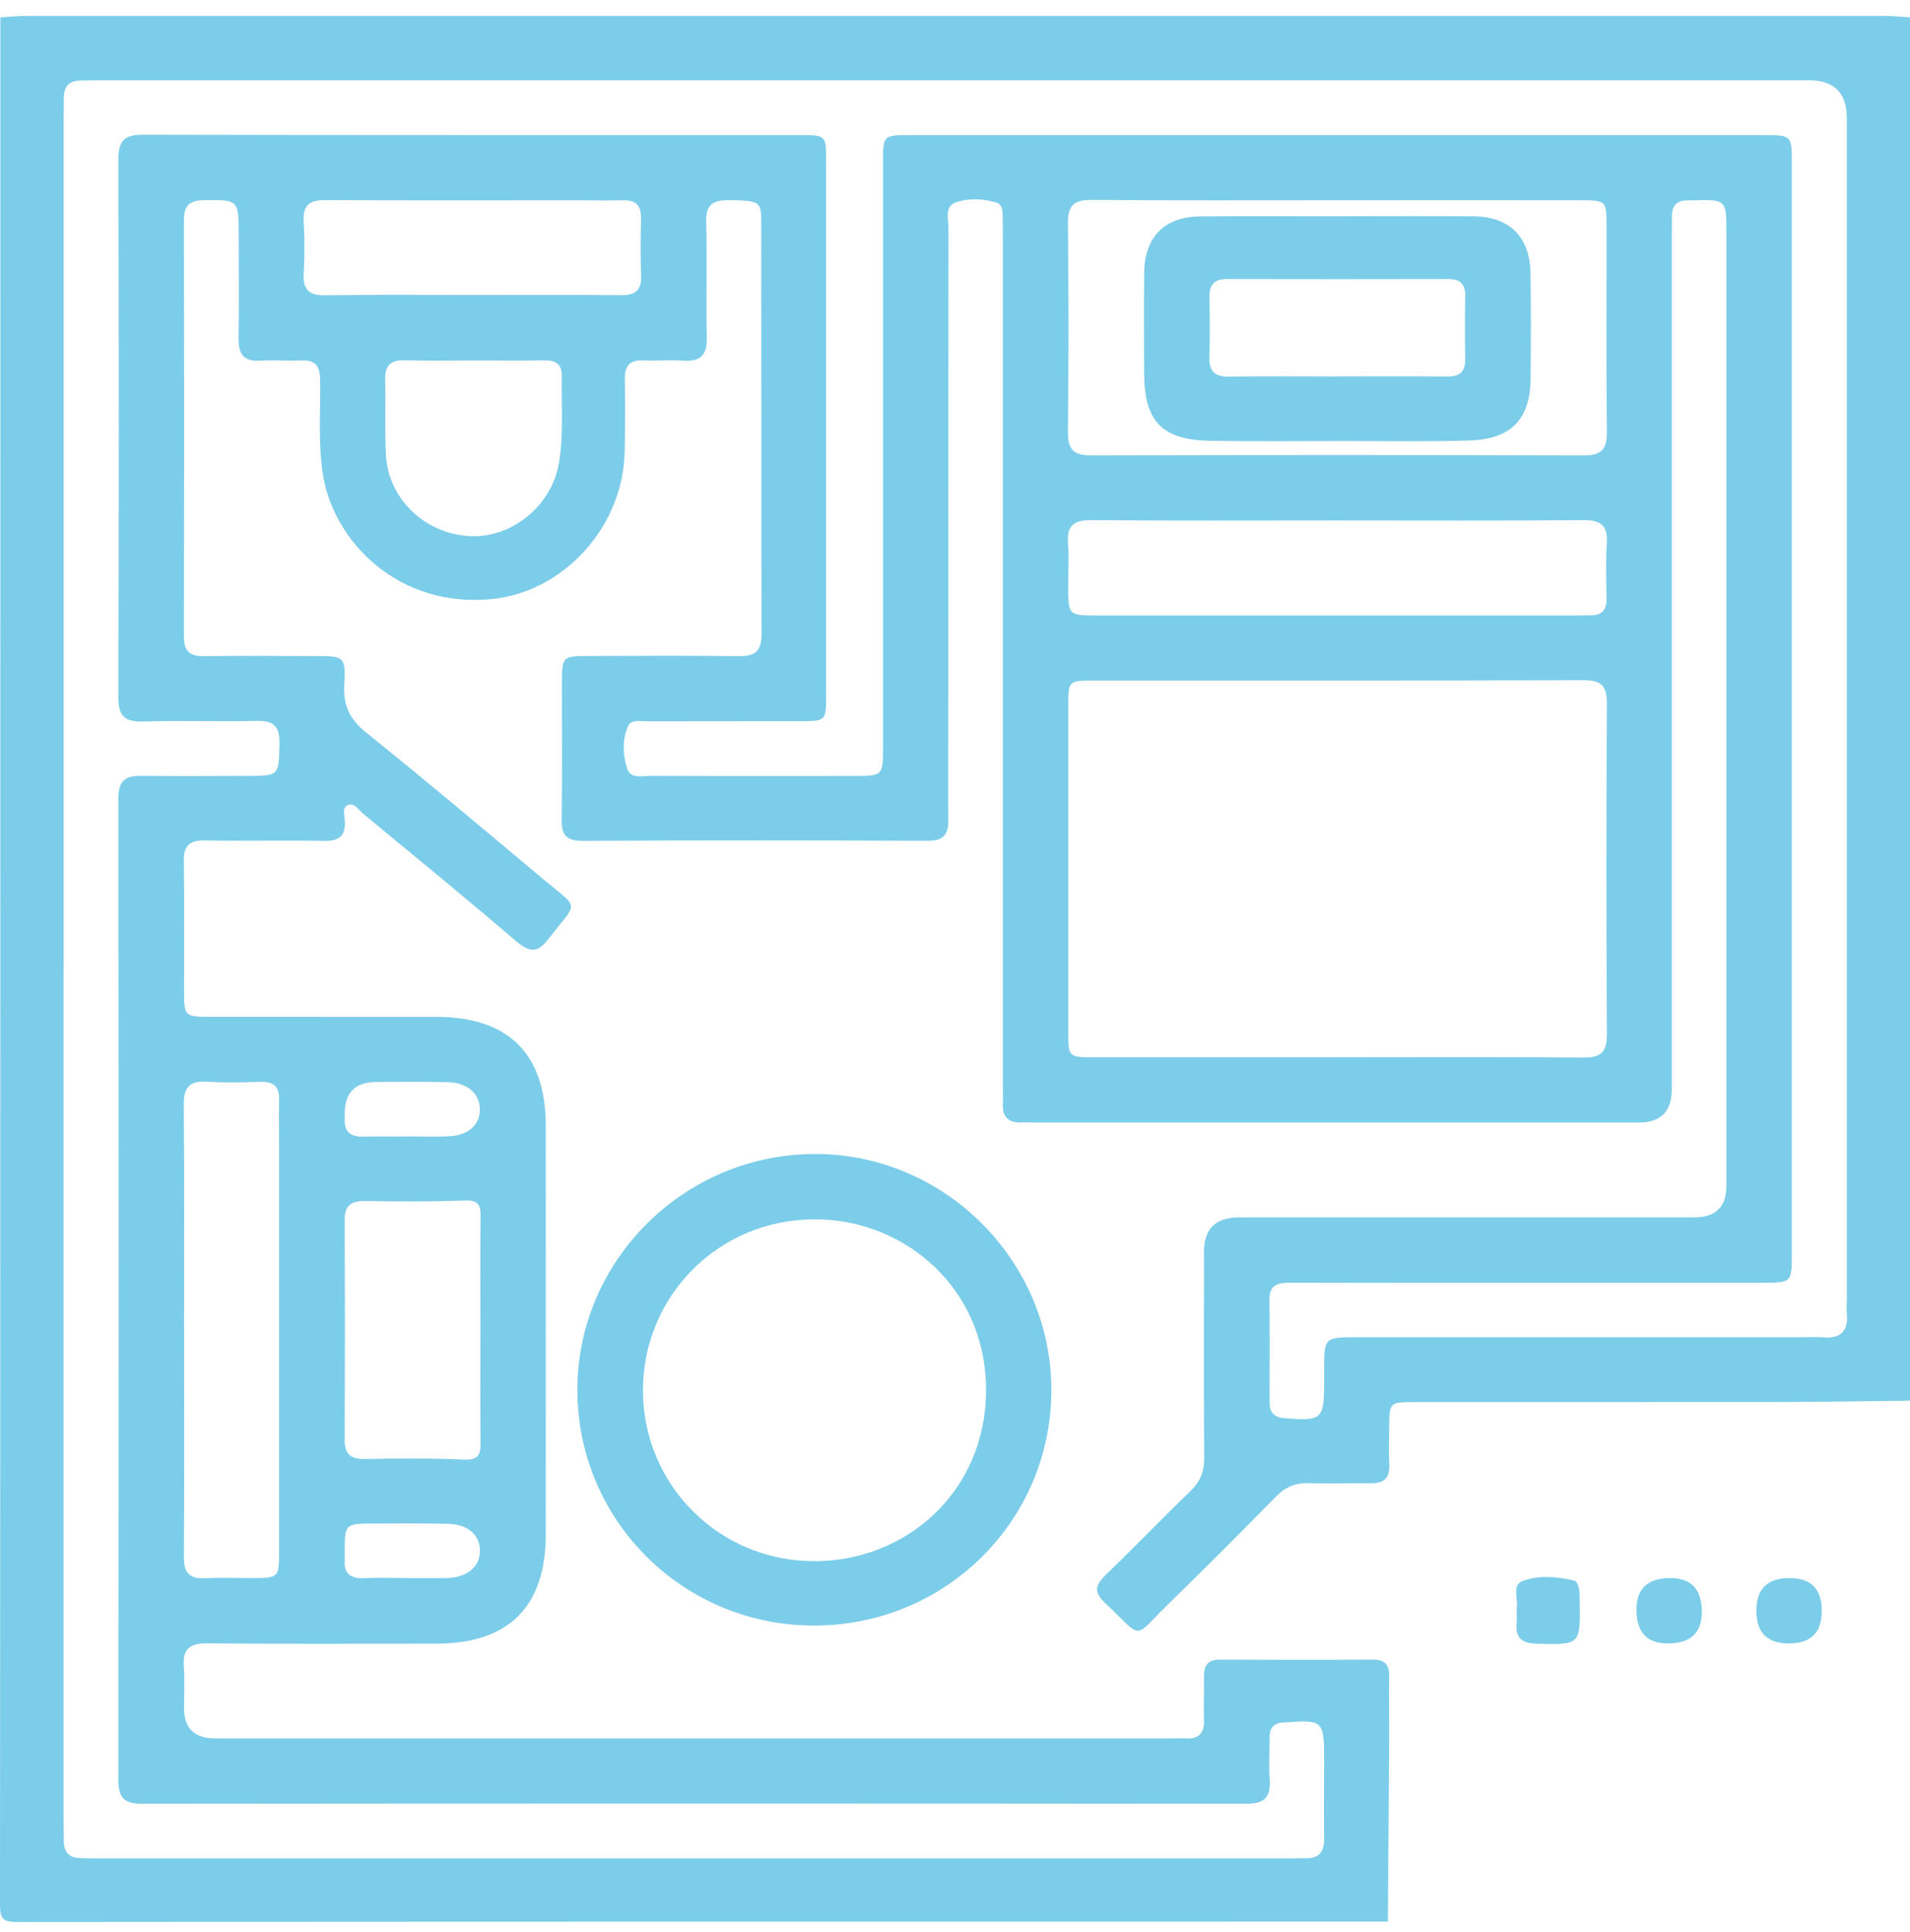 <svg xmlns="http://www.w3.org/2000/svg" width="87" height="88" viewBox="0 0 87 88" fill="none"><path d="M87 0.778V63.807C85.019 63.828 83.04 63.864 81.058 63.866C75.509 63.874 69.96 63.866 64.409 63.87C63.298 63.87 63.281 63.892 63.277 65.022C63.275 65.587 63.252 66.154 63.281 66.716C63.315 67.344 63.022 67.578 62.423 67.569C61.489 67.556 60.555 67.594 59.62 67.563C59.009 67.541 58.55 67.737 58.119 68.176C56.516 69.812 54.897 71.431 53.258 73.031C51.546 74.701 52.126 74.701 50.34 73.027C49.803 72.522 49.894 72.193 50.378 71.728C51.684 70.474 52.935 69.167 54.237 67.911C54.681 67.482 54.853 67.022 54.851 66.412C54.83 63.278 54.84 60.144 54.842 57.01C54.842 55.974 55.375 55.456 56.441 55.456C63.349 55.456 70.257 55.456 77.168 55.456C78.146 55.456 78.635 54.983 78.635 54.035C78.635 39.55 78.635 25.063 78.635 10.578C78.635 9.09 78.629 9.086 77.11 9.126C77.053 9.126 76.998 9.131 76.941 9.128C76.416 9.105 76.144 9.341 76.155 9.88C76.161 10.19 76.15 10.501 76.15 10.811C76.15 23.743 76.15 36.676 76.15 49.608C76.15 50.623 75.657 51.131 74.67 51.134C65.496 51.134 56.322 51.134 47.151 51.134C46.953 51.134 46.753 51.123 46.556 51.132C45.963 51.157 45.647 50.911 45.679 50.287C45.694 49.977 45.679 49.666 45.679 49.356C45.679 36.479 45.679 23.603 45.679 10.726C45.679 10.416 45.677 10.105 45.67 9.795C45.666 9.561 45.636 9.298 45.39 9.226C44.785 9.046 44.135 9.022 43.553 9.213C43.003 9.396 43.203 9.988 43.203 10.412C43.192 17.81 43.196 25.209 43.194 32.606C43.194 34.187 43.177 35.768 43.196 37.349C43.205 38.013 42.978 38.304 42.26 38.302C37.021 38.281 31.784 38.279 26.545 38.304C25.785 38.308 25.573 38.032 25.583 37.313C25.617 35.253 25.592 33.19 25.596 31.13C25.596 29.905 25.613 29.886 26.811 29.882C29.104 29.875 31.398 29.861 33.691 29.89C34.432 29.899 34.689 29.61 34.687 28.891C34.672 22.622 34.683 16.354 34.674 10.085C34.674 9.177 34.564 9.145 33.319 9.118C32.595 9.103 32.137 9.209 32.166 10.115C32.221 11.864 32.151 13.617 32.194 15.367C32.215 16.191 31.897 16.488 31.098 16.428C30.508 16.386 29.909 16.443 29.314 16.418C28.69 16.39 28.45 16.66 28.461 17.273C28.482 18.374 28.478 19.475 28.454 20.577C28.38 24.021 25.666 26.953 22.432 27.287C18.157 27.73 15.173 24.66 14.704 21.591C14.485 20.154 14.604 18.716 14.581 17.279C14.57 16.67 14.358 16.392 13.731 16.42C13.109 16.445 12.483 16.39 11.863 16.43C11.117 16.477 10.856 16.15 10.867 15.435C10.89 13.854 10.873 12.273 10.871 10.692C10.871 9.086 10.858 9.097 9.276 9.12C8.618 9.128 8.378 9.379 8.378 10.028C8.39 16.354 8.39 22.678 8.378 29.003C8.378 29.67 8.647 29.899 9.293 29.89C10.992 29.867 12.691 29.882 14.39 29.886C15.687 29.888 15.749 29.901 15.679 31.225C15.628 32.167 15.953 32.785 16.685 33.375C19.395 35.556 22.058 37.795 24.723 40.032C26.45 41.481 26.335 41.003 24.991 42.763C24.475 43.437 24.114 43.389 23.508 42.871C21.209 40.906 18.866 38.987 16.534 37.061C16.328 36.891 16.144 36.549 15.842 36.676C15.575 36.789 15.691 37.137 15.706 37.373C15.751 38.066 15.464 38.319 14.763 38.306C12.952 38.272 11.138 38.317 9.327 38.287C8.632 38.274 8.365 38.521 8.373 39.221C8.401 41.226 8.38 43.229 8.384 45.235C8.386 46.272 8.435 46.317 9.51 46.319C12.965 46.323 16.418 46.319 19.873 46.321C23.162 46.325 24.857 48.004 24.859 51.274C24.863 57.485 24.863 63.698 24.859 69.91C24.857 73.19 23.171 74.869 19.888 74.873C16.405 74.877 12.922 74.894 9.439 74.86C8.615 74.852 8.31 75.14 8.373 75.945C8.422 76.562 8.382 77.186 8.382 77.808C8.382 78.729 8.857 79.19 9.807 79.191C24.332 79.191 38.856 79.191 53.381 79.191C53.579 79.191 53.778 79.179 53.976 79.191C54.583 79.232 54.866 78.977 54.842 78.351C54.819 77.674 54.851 76.995 54.844 76.318C54.84 75.828 55.057 75.601 55.56 75.603C57.881 75.611 60.204 75.614 62.525 75.601C63.071 75.597 63.286 75.826 63.277 76.361C63.26 77.349 63.281 78.336 63.277 79.325C63.26 82.062 63.237 84.8 63.216 87.537C42.404 87.537 21.593 87.533 0.781 87.554C0.144 87.554 0 87.412 0 86.775C0.019 58.113 0.017 29.451 0.017 0.789C0.412 0.768 0.805 0.725 1.2 0.725C29.406 0.723 57.611 0.723 85.817 0.725C86.212 0.725 86.605 0.766 87 0.789V0.778ZM2.897 44.182C2.897 57.086 2.897 69.988 2.897 82.892C2.897 83.232 2.903 83.569 2.909 83.909C2.918 84.39 3.168 84.634 3.648 84.643C3.961 84.649 4.271 84.656 4.583 84.656C22.616 84.656 40.652 84.656 58.686 84.656C58.941 84.656 59.196 84.643 59.45 84.651C60.062 84.67 60.319 84.377 60.313 83.775C60.3 82.534 60.313 81.29 60.313 80.049C60.313 78.406 60.232 78.334 58.58 78.461C58.552 78.463 58.522 78.463 58.495 78.463C58.04 78.468 57.826 78.695 57.83 79.149C57.834 79.798 57.79 80.45 57.834 81.097C57.89 81.912 57.55 82.171 56.747 82.168C39.988 82.151 23.226 82.151 6.466 82.168C5.651 82.168 5.392 81.888 5.392 81.086C5.409 66.179 5.409 51.27 5.392 36.362C5.392 35.56 5.713 35.329 6.445 35.34C8.059 35.363 9.673 35.346 11.287 35.344C12.729 35.342 12.701 35.331 12.729 33.863C12.744 33.078 12.457 32.821 11.686 32.84C9.96 32.88 8.231 32.817 6.507 32.867C5.642 32.893 5.388 32.575 5.392 31.736C5.415 23.577 5.415 15.416 5.392 7.257C5.39 6.406 5.666 6.134 6.517 6.136C16.511 6.16 26.505 6.149 36.498 6.153C37.609 6.153 37.63 6.179 37.63 7.301C37.633 15.433 37.633 23.565 37.63 31.696C37.63 32.84 37.618 32.85 36.42 32.853C34.099 32.857 31.778 32.853 29.454 32.859C29.153 32.859 28.745 32.757 28.603 33.086C28.34 33.695 28.371 34.376 28.558 34.989C28.715 35.509 29.274 35.34 29.675 35.342C32.761 35.355 35.846 35.35 38.932 35.348C40.2 35.348 40.221 35.325 40.221 34.073C40.221 25.179 40.221 16.284 40.221 7.391C40.221 6.162 40.227 6.155 41.442 6.155C54.409 6.155 67.376 6.155 80.343 6.155C81.606 6.155 81.617 6.168 81.617 7.435C81.617 24.008 81.617 40.583 81.617 57.156C81.617 58.408 81.593 58.431 80.332 58.434C75.235 58.436 70.141 58.434 65.044 58.434C62.948 58.434 60.854 58.44 58.758 58.431C58.208 58.429 57.813 58.525 57.822 59.204C57.839 60.757 57.832 62.311 57.826 63.862C57.826 64.344 58.023 64.566 58.529 64.605C60.215 64.736 60.313 64.662 60.313 62.973C60.313 62.775 60.313 62.578 60.313 62.381C60.319 60.933 60.332 60.916 61.78 60.916C68.576 60.916 75.369 60.916 82.165 60.916C82.447 60.916 82.734 60.895 83.014 60.919C83.802 60.989 84.199 60.681 84.123 59.858C84.101 59.633 84.123 59.406 84.123 59.181C84.123 41.252 84.123 23.323 84.123 5.394C84.123 4.236 83.552 3.658 82.411 3.658C56.477 3.658 30.544 3.658 4.61 3.658C4.298 3.658 3.988 3.666 3.676 3.668C3.145 3.671 2.907 3.951 2.907 4.464C2.907 4.804 2.899 5.141 2.899 5.481C2.899 18.385 2.899 31.287 2.899 44.191L2.897 44.182ZM60.899 48.161C64.634 48.161 68.372 48.142 72.107 48.176C72.912 48.182 73.199 47.947 73.194 47.117C73.163 42.092 73.163 37.067 73.194 32.044C73.199 31.215 72.912 30.983 72.107 30.985C64.664 31.009 57.218 30.998 49.775 31C48.692 31 48.66 31.03 48.66 32.087C48.658 37.084 48.658 42.079 48.66 47.077C48.66 48.131 48.694 48.163 49.775 48.163C53.483 48.165 57.191 48.163 60.899 48.163V48.161ZM60.928 9.122C57.195 9.122 53.46 9.139 49.726 9.107C48.917 9.101 48.635 9.358 48.643 10.177C48.679 13.336 48.679 16.496 48.643 19.656C48.635 20.456 48.879 20.749 49.707 20.747C57.176 20.723 64.645 20.723 72.114 20.747C72.923 20.749 73.203 20.494 73.194 19.675C73.156 16.515 73.182 13.355 73.177 10.196C73.177 9.169 73.129 9.124 72.048 9.122C68.342 9.118 64.636 9.122 60.931 9.122H60.928ZM60.914 23.709C57.18 23.709 53.447 23.728 49.714 23.694C48.89 23.686 48.584 23.961 48.648 24.772C48.699 25.417 48.656 26.069 48.658 26.718C48.66 28.031 48.66 28.036 49.981 28.036C57.278 28.036 64.575 28.036 71.871 28.036C72.069 28.036 72.266 28.027 72.466 28.029C72.961 28.034 73.182 27.787 73.177 27.297C73.169 26.451 73.133 25.602 73.19 24.759C73.245 23.934 72.923 23.688 72.114 23.694C68.38 23.728 64.647 23.709 60.914 23.709ZM8.386 60.509C8.386 63.978 8.401 67.448 8.376 70.915C8.371 71.65 8.632 71.938 9.367 71.896C10.1 71.853 10.837 71.889 11.572 71.887C12.674 71.881 12.71 71.849 12.712 70.733C12.714 64.585 12.712 58.436 12.712 52.288C12.712 51.554 12.695 50.822 12.712 50.088C12.727 49.511 12.472 49.271 11.899 49.283C11.079 49.303 10.255 49.33 9.439 49.275C8.611 49.22 8.361 49.551 8.369 50.353C8.403 53.738 8.384 57.122 8.384 60.507L8.386 60.509ZM21.882 60.649C21.882 58.901 21.869 57.15 21.89 55.401C21.896 54.869 21.759 54.665 21.166 54.686C19.669 54.743 18.168 54.737 16.67 54.712C16.003 54.701 15.689 54.888 15.694 55.618C15.717 58.917 15.717 62.219 15.694 65.519C15.689 66.209 15.927 66.476 16.632 66.463C18.131 66.434 19.633 66.423 21.128 66.489C21.773 66.519 21.899 66.285 21.89 65.727C21.869 64.034 21.882 62.342 21.882 60.649ZM21.508 13.438C23.77 13.438 26.031 13.425 28.293 13.447C28.938 13.453 29.227 13.224 29.202 12.56C29.17 11.688 29.18 10.811 29.198 9.939C29.208 9.37 28.972 9.109 28.393 9.124C27.658 9.141 26.923 9.124 26.188 9.124C22.4 9.124 18.613 9.137 14.825 9.114C14.101 9.109 13.789 9.345 13.833 10.092C13.878 10.879 13.878 11.673 13.833 12.458C13.793 13.188 14.067 13.462 14.81 13.451C17.042 13.419 19.276 13.438 21.51 13.438H21.508ZM21.635 16.42C20.561 16.42 19.484 16.437 18.41 16.413C17.794 16.401 17.535 16.649 17.547 17.264C17.571 18.393 17.528 19.522 17.573 20.649C17.651 22.703 19.348 24.337 21.436 24.424C23.347 24.503 25.133 23.017 25.458 21.099C25.681 19.779 25.562 18.453 25.59 17.128C25.602 16.564 25.282 16.409 24.776 16.416C23.729 16.43 22.682 16.42 21.635 16.42ZM18.524 71.887C19.089 71.887 19.654 71.887 20.217 71.887C20.274 71.887 20.329 71.887 20.387 71.885C21.306 71.849 21.884 71.35 21.86 70.608C21.839 69.899 21.304 69.436 20.399 69.415C19.242 69.39 18.085 69.4 16.927 69.402C15.74 69.407 15.7 69.451 15.7 70.648C15.7 70.76 15.708 70.873 15.7 70.985C15.643 71.626 15.908 71.925 16.577 71.891C17.225 71.86 17.874 71.885 18.524 71.885V71.887ZM18.467 51.773C18.467 51.773 18.467 51.77 18.467 51.768C19.117 51.768 19.764 51.79 20.412 51.764C21.312 51.73 21.854 51.261 21.858 50.557C21.863 49.812 21.298 49.315 20.365 49.296C19.293 49.275 18.221 49.288 17.15 49.288C16.161 49.288 15.678 49.791 15.702 50.799C15.702 50.856 15.706 50.911 15.702 50.968C15.668 51.548 15.963 51.785 16.52 51.777C17.167 51.766 17.817 51.775 18.467 51.775V51.773Z" fill="#7CCDE9"></path><path d="M47.89 63.365C47.86 69.326 43.016 74.084 37.015 74.05C31.062 74.016 26.284 69.216 26.299 63.287C26.314 57.373 31.215 52.545 37.178 52.568C43.073 52.592 47.917 57.477 47.888 63.365H47.89ZM37.093 55.546C32.75 55.546 29.276 59.024 29.287 63.357C29.297 67.635 32.733 71.1 37.063 71.117C41.311 71.132 44.908 67.909 44.914 63.344C44.923 58.553 41.041 55.508 37.091 55.546H37.093Z" fill="#7CCDE9"></path><path d="M76.079 71.887C77.04 71.887 77.52 72.402 77.518 73.432C77.517 74.388 76.999 74.866 75.964 74.864C75.014 74.864 74.54 74.349 74.541 73.317C74.541 72.364 75.053 71.887 76.079 71.887Z" fill="#7CCDE9"></path><path d="M82.98 73.39C82.98 74.373 82.482 74.864 81.485 74.864C80.489 74.864 79.995 74.362 80.003 73.358C80.003 72.376 80.508 71.886 81.517 71.887C82.494 71.887 82.983 72.388 82.983 73.39H82.98Z" fill="#7CCDE9"></path><path d="M69.083 73.243C69.181 72.868 68.828 72.206 69.374 72.01C70.111 71.745 70.935 71.819 71.714 72.004C71.805 72.025 71.892 72.216 71.918 72.341C71.958 72.532 71.952 72.734 71.954 72.931C71.986 74.947 71.986 74.922 69.99 74.877C69.278 74.86 69.017 74.578 69.081 73.905C69.1 73.71 69.083 73.51 69.083 73.243Z" fill="#7CCDE9"></path><path d="M60.926 9.85C62.99 9.85 65.056 9.835 67.121 9.854C68.758 9.869 69.684 10.786 69.713 12.434C69.741 14.041 69.733 15.649 69.718 17.258C69.701 19.087 68.836 20.004 66.955 20.065C65.063 20.127 63.166 20.088 61.27 20.091C59.233 20.091 57.197 20.112 55.16 20.082C52.924 20.05 52.115 19.204 52.113 16.971C52.113 15.448 52.1 13.924 52.117 12.402C52.136 10.803 53.05 9.873 54.644 9.858C56.736 9.837 58.83 9.854 60.924 9.852L60.926 9.85ZM60.915 17.145C62.584 17.145 64.254 17.135 65.923 17.152C66.498 17.158 66.751 16.931 66.74 16.352C66.721 15.393 66.725 14.433 66.74 13.474C66.749 12.935 66.505 12.712 65.972 12.712C62.606 12.719 59.238 12.721 55.872 12.712C55.273 12.712 55.082 13.007 55.09 13.557C55.105 14.459 55.114 15.363 55.086 16.265C55.067 16.92 55.337 17.169 55.993 17.158C57.632 17.13 59.274 17.149 60.915 17.149V17.145Z" fill="#7CCDE9"></path></svg>